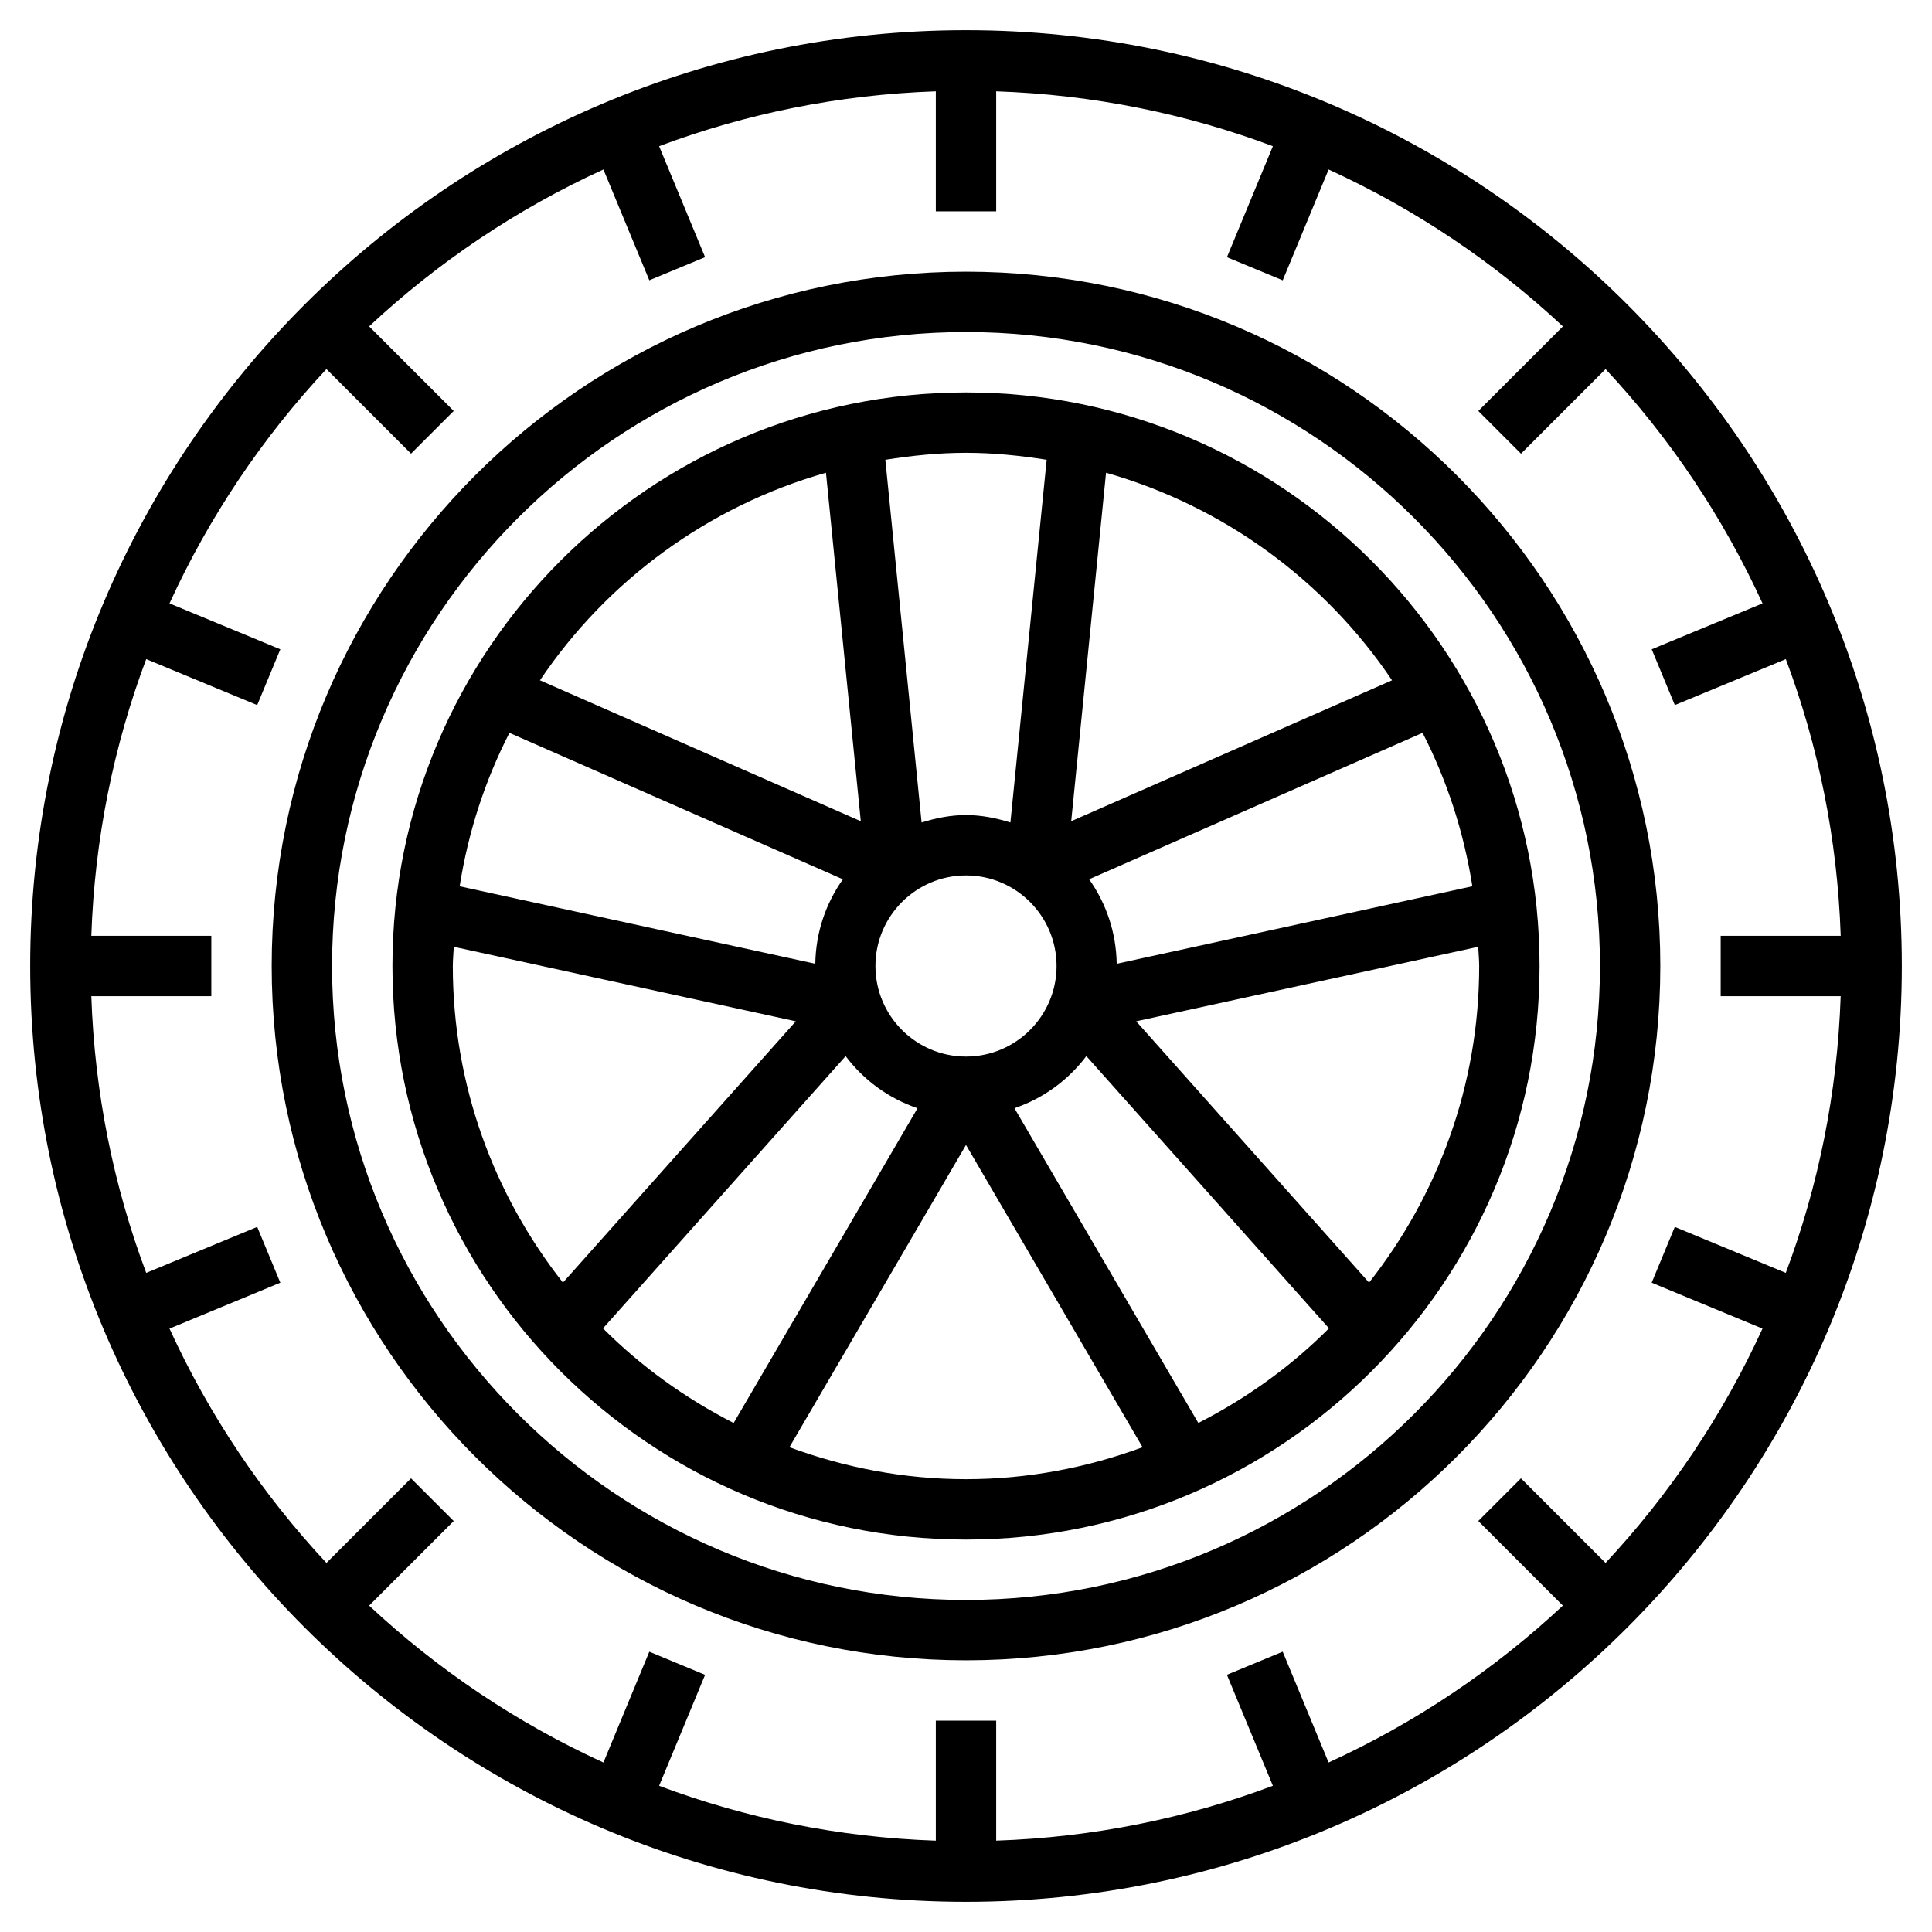 <?xml version="1.0" ?><svg id="Layer_1_1_" style="enable-background:new 0 0 64 64;" version="1.1" viewBox="0 0 64 64" xml:space="preserve" xmlns="http://www.w3.org/2000/svg" xmlns:xlink="http://www.w3.org/1999/xlink"><g><path d="M32,1C14.906,1,1,14.907,1,32s13.906,31,31,31s31-13.907,31-31S49.094,1,32,1z M60.975,33   c-0.11,3.214-0.741,6.297-1.818,9.166l-3.677-1.523l-0.766,1.848l3.671,1.521c-1.311,2.867-3.073,5.485-5.199,7.761l-2.802-2.802   l-1.414,1.414l2.802,2.802c-2.276,2.126-4.894,3.888-7.761,5.198l-1.52-3.671l-1.848,0.766l1.523,3.676   c-2.869,1.078-5.952,1.709-9.166,1.818V57h-2v3.975c-3.214-0.11-6.297-0.741-9.166-1.818l1.523-3.676l-1.848-0.766l-1.52,3.671   c-2.867-1.311-5.485-3.072-7.761-5.198l2.802-2.802l-1.414-1.414l-2.802,2.802c-2.126-2.277-3.888-4.894-5.199-7.762l3.671-1.521   l-0.766-1.848l-3.677,1.523C3.766,39.297,3.135,36.214,3.025,33H7v-2H3.025c0.11-3.214,0.741-6.297,1.818-9.166l3.677,1.523   l0.766-1.848l-3.671-1.521c1.311-2.867,3.073-5.485,5.199-7.762l2.802,2.802l1.414-1.414l-2.802-2.802   c2.276-2.126,4.894-3.888,7.761-5.198l1.52,3.671l1.848-0.766l-1.523-3.676C24.703,3.766,27.786,3.135,31,3.025V7h2V3.025   c3.214,0.11,6.297,0.741,9.166,1.818L40.644,8.52l1.848,0.766l1.52-3.671c2.867,1.31,5.485,3.072,7.761,5.198l-2.802,2.802   l1.414,1.414l2.802-2.802c2.126,2.276,3.888,4.894,5.199,7.761l-3.671,1.521l0.766,1.848l3.677-1.523   c1.077,2.869,1.709,5.952,1.818,9.166H57v2H60.975z"/><path d="M32,9C19.317,9,9,19.318,9,32s10.317,23,23,23s23-10.318,23-23S44.683,9,32,9z M32,53c-11.579,0-21-9.42-21-21   s9.421-21,21-21s21,9.42,21,21S43.579,53,32,53z"/><path d="M32,13c-10.477,0-19,8.523-19,19s8.523,19,19,19s19-8.523,19-19S42.477,13,32,13z M46.113,22.536l-10.628,4.668   l1.154-11.544C40.55,16.772,43.896,19.239,46.113,22.536z M32,35c-1.654,0-3-1.346-3-3s1.346-3,3-3s3,1.346,3,3S33.654,35,32,35z    M27.008,31.926l-11.781-2.566c0.283-1.804,0.844-3.514,1.649-5.083l11.046,4.851C27.359,29.922,27.023,30.884,27.008,31.926z    M36.992,31.926c-0.016-1.042-0.351-2.004-0.913-2.799l11.046-4.851c0.805,1.57,1.365,3.28,1.649,5.083L36.992,31.926z    M34.672,15.231l-1.201,12.015C33.003,27.101,32.515,27,32,27s-1.003,0.101-1.471,0.246l-1.201-12.015   C30.201,15.093,31.089,15,32,15S33.799,15.093,34.672,15.231z M27.361,15.66l1.154,11.544l-10.628-4.668   C20.104,19.239,23.45,16.772,27.361,15.66z M15.032,31.364l11.33,2.468l-7.714,8.656C16.371,39.595,15,35.958,15,32   C15,31.785,15.024,31.577,15.032,31.364z M19.975,44.004l8.038-9.019c0.597,0.796,1.422,1.399,2.381,1.727l-6.091,10.427   C22.7,46.32,21.235,45.267,19.975,44.004z M26.151,47.941L32,37.928l5.849,10.014C36.022,48.614,34.058,49,32,49   S27.978,48.614,26.151,47.941z M39.696,47.138l-6.091-10.427c0.959-0.328,1.784-0.931,2.381-1.727l8.038,9.019   C42.765,45.267,41.3,46.32,39.696,47.138z M45.352,42.488l-7.714-8.656l11.33-2.468C48.976,31.577,49,31.785,49,32   C49,35.958,47.629,39.595,45.352,42.488z"/></g></svg>